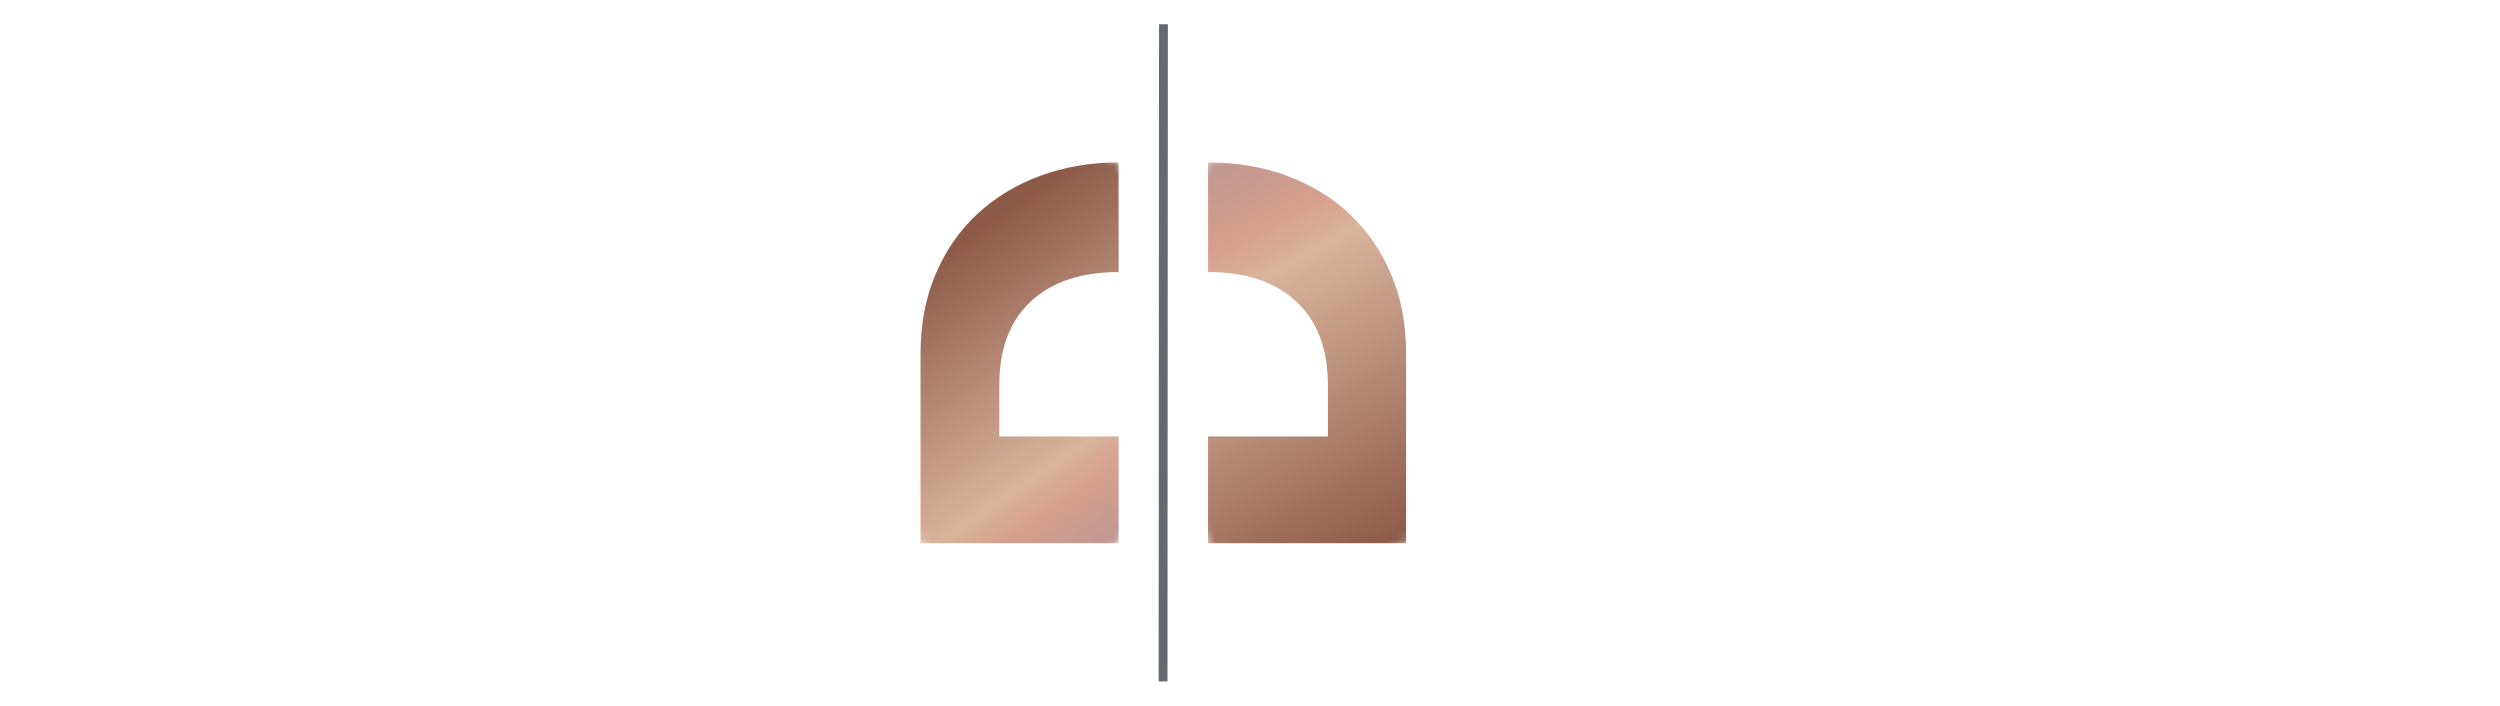 <svg width="248" height="70" viewBox="0 0 248 70" fill="none" xmlns="http://www.w3.org/2000/svg">
<path d="M115.414 2.406L115.377 67.594" stroke="#64696D" stroke-width="0.875" stroke-miterlimit="2"/>
<mask id="mask0_62_79" style="mask-type:luminance" maskUnits="userSpaceOnUse" x="72" y="6" width="58" height="58">
<path d="M101.14 6.222L129.711 35L101.14 63.779L72.569 35L101.14 6.222Z" fill="white"/>
</mask>
<g mask="url(#mask0_62_79)">
<path fill-rule="evenodd" clip-rule="evenodd" d="M103.178 17.445C100.78 18.332 98.699 19.596 96.938 21.237C95.177 22.88 93.798 24.872 92.806 27.213C91.814 29.554 91.317 32.177 91.317 35.084V53.883H110.964V43.295H99.13V38.198C99.13 34.611 100.17 31.848 102.251 29.902C104.326 27.964 107.232 26.992 110.964 26.988V16.116C108.165 16.119 105.569 16.561 103.178 17.445Z" fill="url(#paint0_linear_62_79)"/>
</g>
<mask id="mask1_62_79" style="mask-type:luminance" maskUnits="userSpaceOnUse" x="103" y="7" width="53" height="56">
<path d="M134.572 7.546L155.72 44.442L124.749 62.452L103.602 25.557L134.572 7.546Z" fill="white"/>
</mask>
<g mask="url(#mask1_62_79)">
<path fill-rule="evenodd" clip-rule="evenodd" d="M119.838 16.116V26.987C119.848 26.987 119.856 26.985 119.867 26.985C123.576 26.985 126.48 27.957 128.58 29.901C130.679 31.847 131.728 34.611 131.728 38.198V43.295H119.838V53.883H139.484V35.083C139.484 32.177 138.99 29.554 137.995 27.213C137.003 24.872 135.634 22.88 133.891 21.237C132.149 19.596 130.079 18.332 127.679 17.445C125.281 16.558 122.676 16.114 119.867 16.114C119.856 16.114 119.848 16.116 119.838 16.116Z" fill="url(#paint1_linear_62_79)"/>
</g>
<defs>
<linearGradient id="paint0_linear_62_79" x1="92.201" y1="25.994" x2="111.151" y2="53.755" gradientUnits="userSpaceOnUse">
<stop stop-color="#8D5A4A"/>
<stop offset="0.7" stop-color="#DAB39D"/>
<stop offset="0.8" stop-color="#D6A18E"/>
<stop offset="1" stop-color="#BF9692"/>
</linearGradient>
<linearGradient id="paint1_linear_62_79" x1="119.088" y1="16.55" x2="139.313" y2="53.566" gradientUnits="userSpaceOnUse">
<stop stop-color="#BF9692"/>
<stop offset="0.2" stop-color="#D6A18E"/>
<stop offset="0.3" stop-color="#DAB39D"/>
<stop offset="1" stop-color="#8D5A4A"/>
</linearGradient>
</defs>
</svg>
